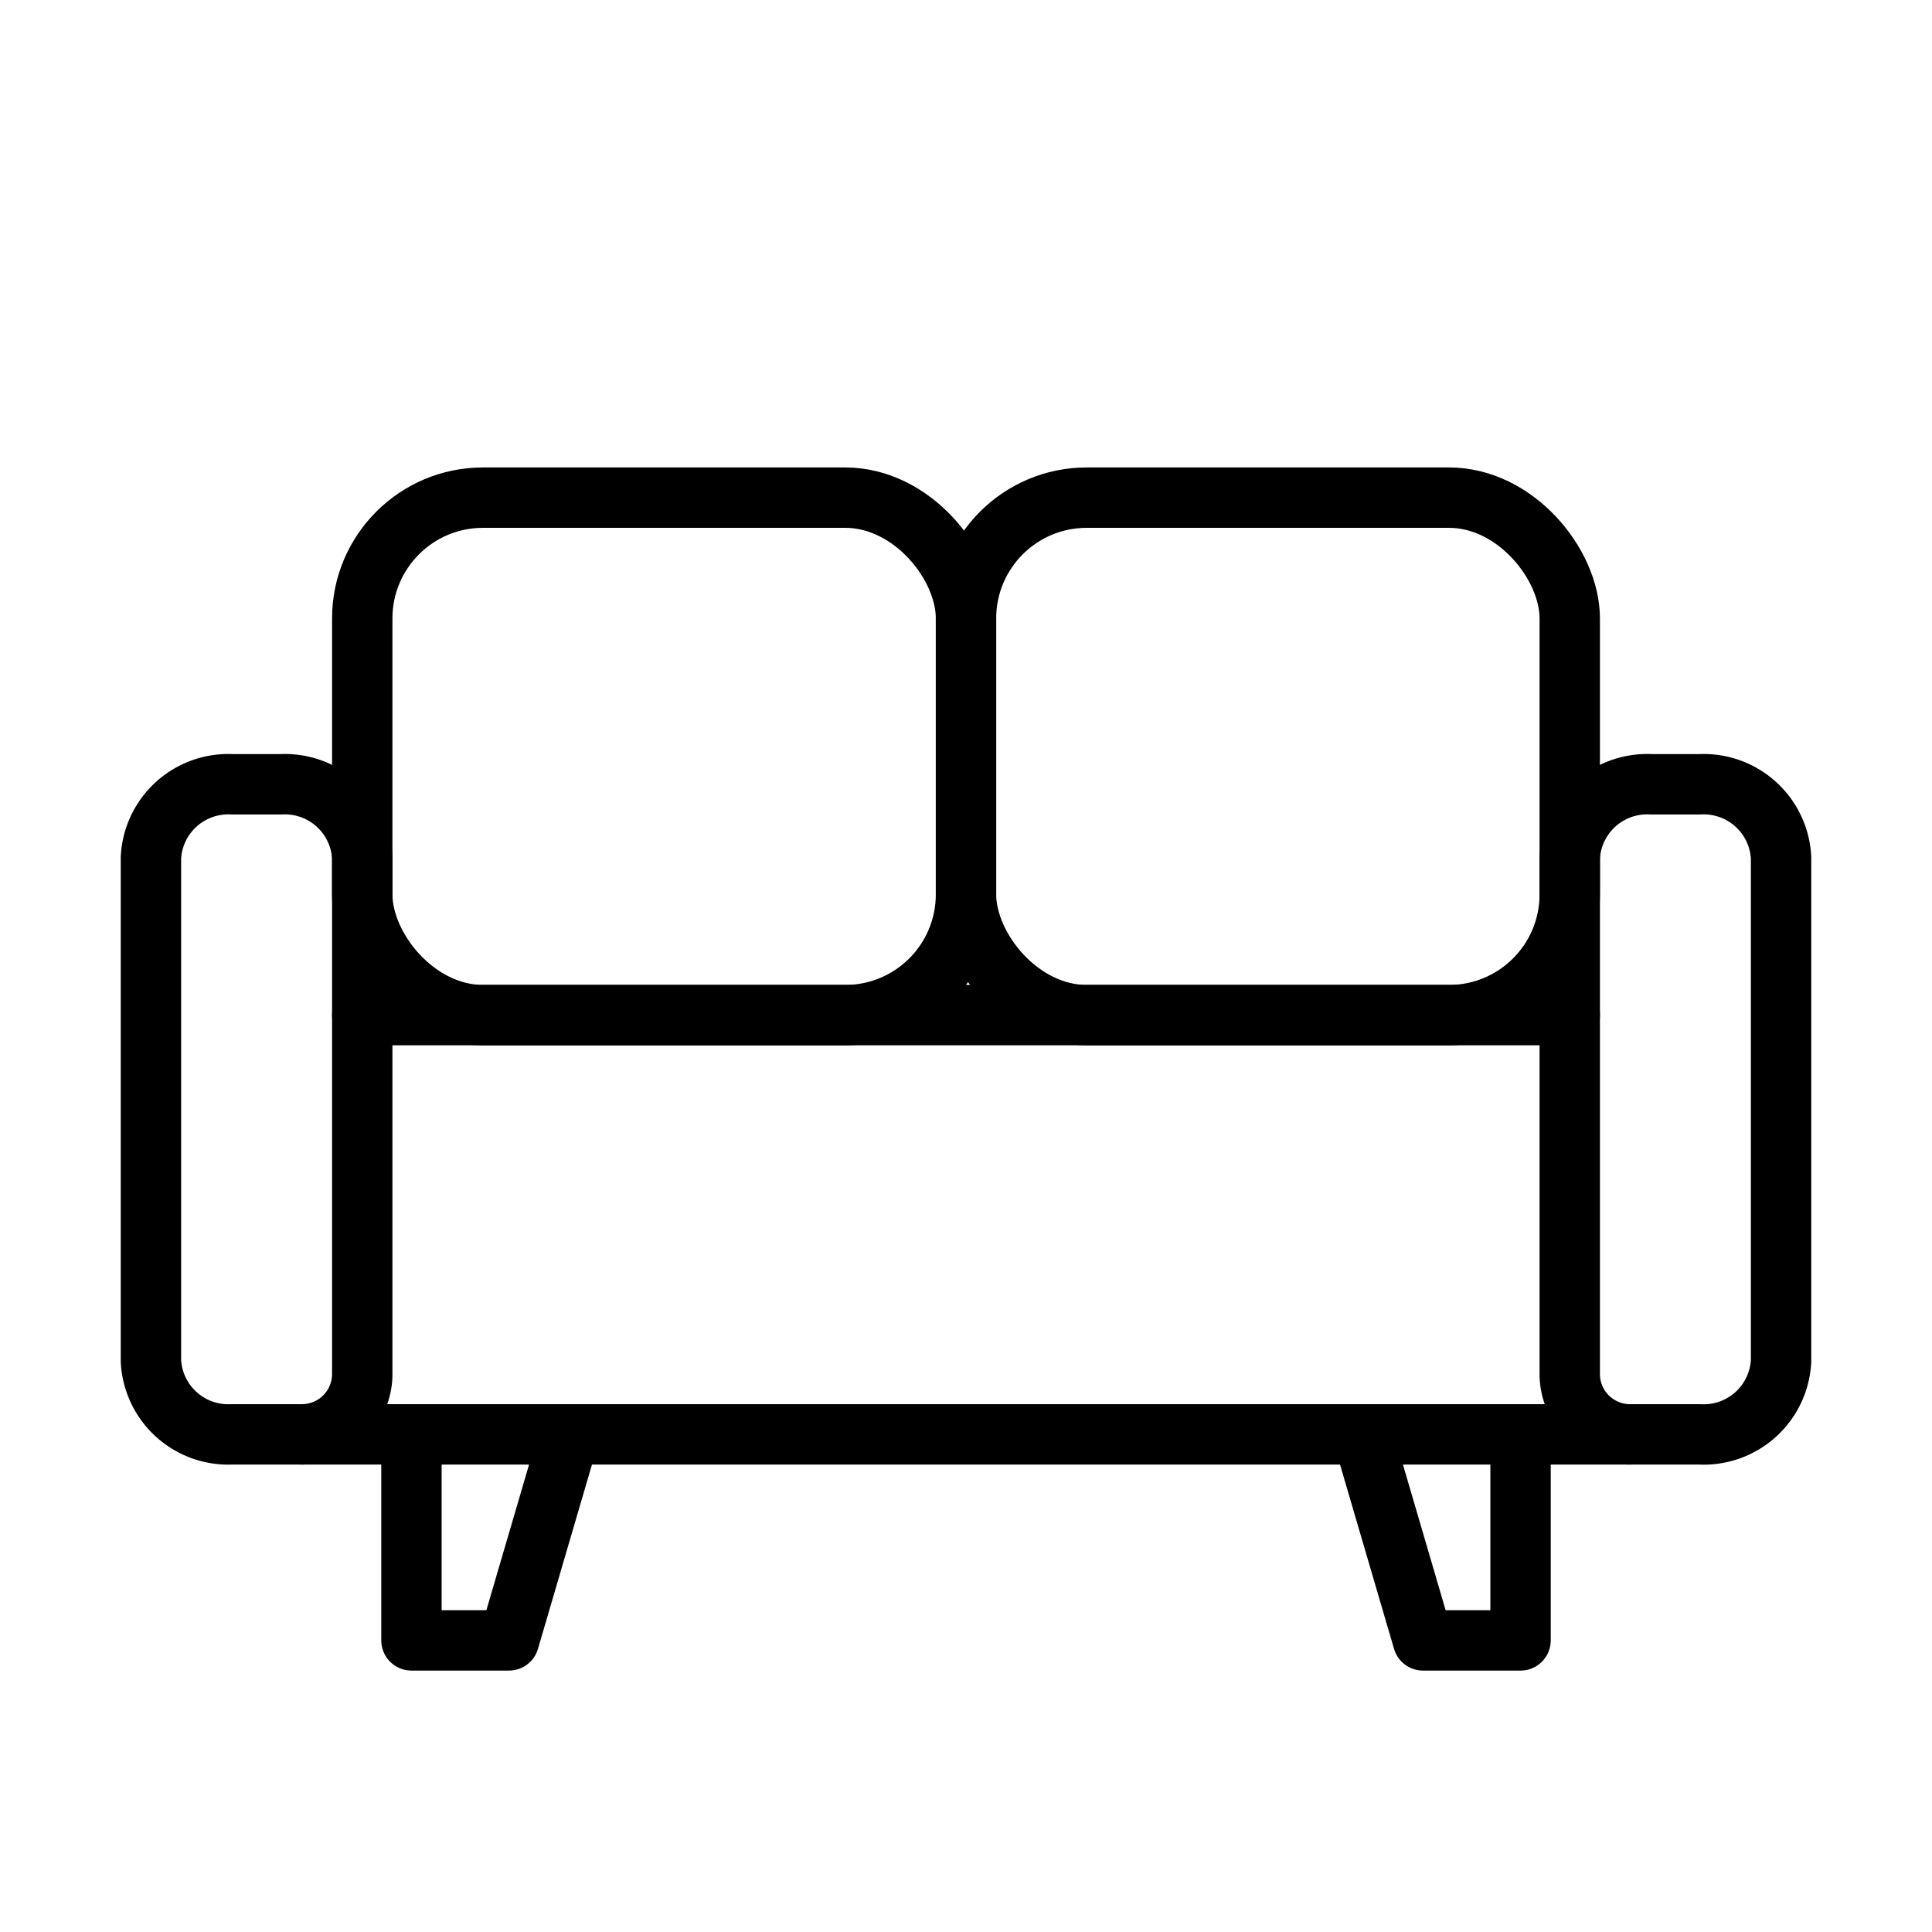 <?xml version="1.0" encoding="UTF-8"?> <svg xmlns="http://www.w3.org/2000/svg" id="icons" viewBox="0 0 64 64"><defs><style>.cls-1{fill:none;stroke:#000;stroke-linecap:round;stroke-linejoin:round;stroke-width:2px;}</style></defs><title>sofa_1</title><g id="sofa_1"><path class="cls-1" d="M7.683,25.98h1.635A2.566,2.566,0,0,1,12,28.41V45.515a2,2,0,0,1-2,2H7.683A2.566,2.566,0,0,1,5,45.086V28.41A2.566,2.566,0,0,1,7.683,25.98Z"></path><path class="cls-1" d="M54.683,25.98h1.635A2.566,2.566,0,0,1,59,28.41V45.086a2.566,2.566,0,0,1-2.683,2.43H54a2,2,0,0,1-2-2V28.41A2.566,2.566,0,0,1,54.683,25.98Z"></path><line class="cls-1" x1="12" y1="33.627" x2="52" y2="33.627"></line><line class="cls-1" x1="10" y1="47.515" x2="54" y2="47.515"></line><rect class="cls-1" x="12" y="16.485" width="20" height="17.142" rx="4"></rect><rect class="cls-1" x="32" y="16.485" width="20" height="17.142" rx="4"></rect><polyline class="cls-1" points="18.861 47.515 16.861 54.34 13.63 54.34 13.63 47.515"></polyline><polyline class="cls-1" points="50.37 47.515 50.37 54.34 47.139 54.34 45.139 47.515"></polyline></g></svg> 
